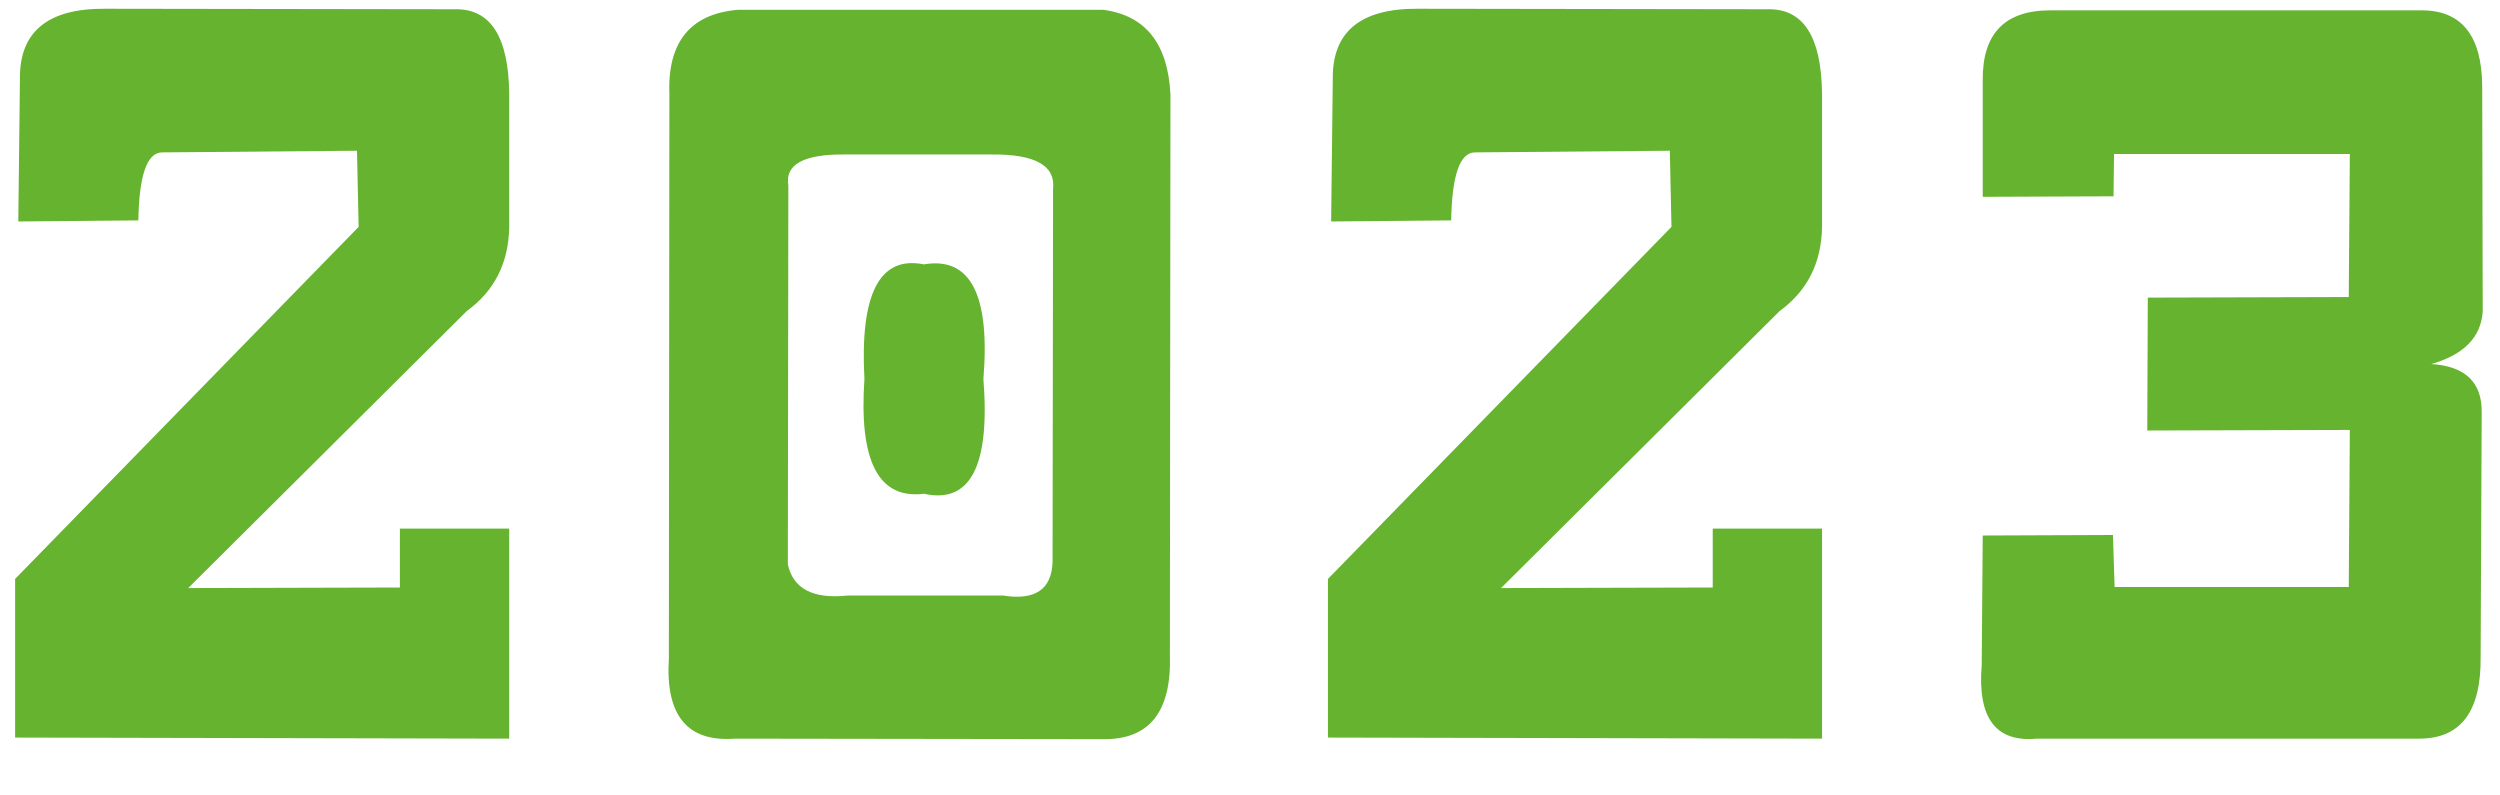 <?xml version="1.0" encoding="UTF-8"?> <svg xmlns="http://www.w3.org/2000/svg" width="44" height="14" viewBox="0 0 44 14" fill="none"><path d="M0.351 1.38C0.344 0.556 0.844 0.147 1.85 0.154L8.009 0.163C8.632 0.151 8.95 0.644 8.962 1.644V4.002C8.95 4.631 8.701 5.121 8.217 5.473L3.312 10.35L7.038 10.34V9.303H8.962V13L0.266 12.981V10.189L6.312 3.993L6.283 2.653L2.85 2.682C2.586 2.688 2.448 3.087 2.435 3.879L0.322 3.898L0.351 1.38ZM12.979 0.173H19.421C20.163 0.273 20.556 0.77 20.6 1.663L20.59 11.529C20.622 12.535 20.223 13.028 19.393 13.009L12.932 13C12.095 13.063 11.709 12.591 11.772 11.585L11.781 1.672C11.743 0.748 12.143 0.248 12.979 0.173ZM14.865 2.719C14.142 2.713 13.812 2.895 13.875 3.266L13.866 9.935C13.96 10.362 14.309 10.545 14.912 10.482H17.657C18.217 10.57 18.506 10.375 18.525 9.897L18.534 3.323C18.578 2.914 18.22 2.713 17.459 2.719H14.865ZM15.214 6.671C15.133 5.168 15.482 4.496 16.261 4.653C17.079 4.514 17.428 5.187 17.308 6.671C17.428 8.199 17.079 8.872 16.261 8.69C15.463 8.79 15.114 8.117 15.214 6.671ZM23.457 1.38C23.45 0.556 23.95 0.147 24.956 0.154L31.115 0.163C31.738 0.151 32.055 0.644 32.068 1.644V4.002C32.055 4.631 31.807 5.121 31.323 5.473L26.418 10.35L30.144 10.34V9.303H32.068V13L23.372 12.981V10.189L29.418 3.993L29.389 2.653L25.956 2.682C25.692 2.688 25.554 3.087 25.541 3.879L23.428 3.898L23.457 1.38ZM36.085 0.182H42.621C43.325 0.182 43.681 0.628 43.687 1.521L43.696 5.483C43.665 5.936 43.363 6.244 42.791 6.407C43.388 6.445 43.684 6.728 43.678 7.256L43.659 11.557C43.671 12.513 43.316 12.994 42.593 13H35.849C35.126 13.069 34.802 12.638 34.878 11.708L34.896 9.425L37.188 9.416L37.217 10.331H41.338L41.357 7.567L37.792 7.577L37.801 5.238L41.338 5.228L41.357 2.71H37.207L37.198 3.455L34.896 3.464V1.408C34.89 0.591 35.286 0.182 36.085 0.182Z" fill="#65B32E"></path></svg> 